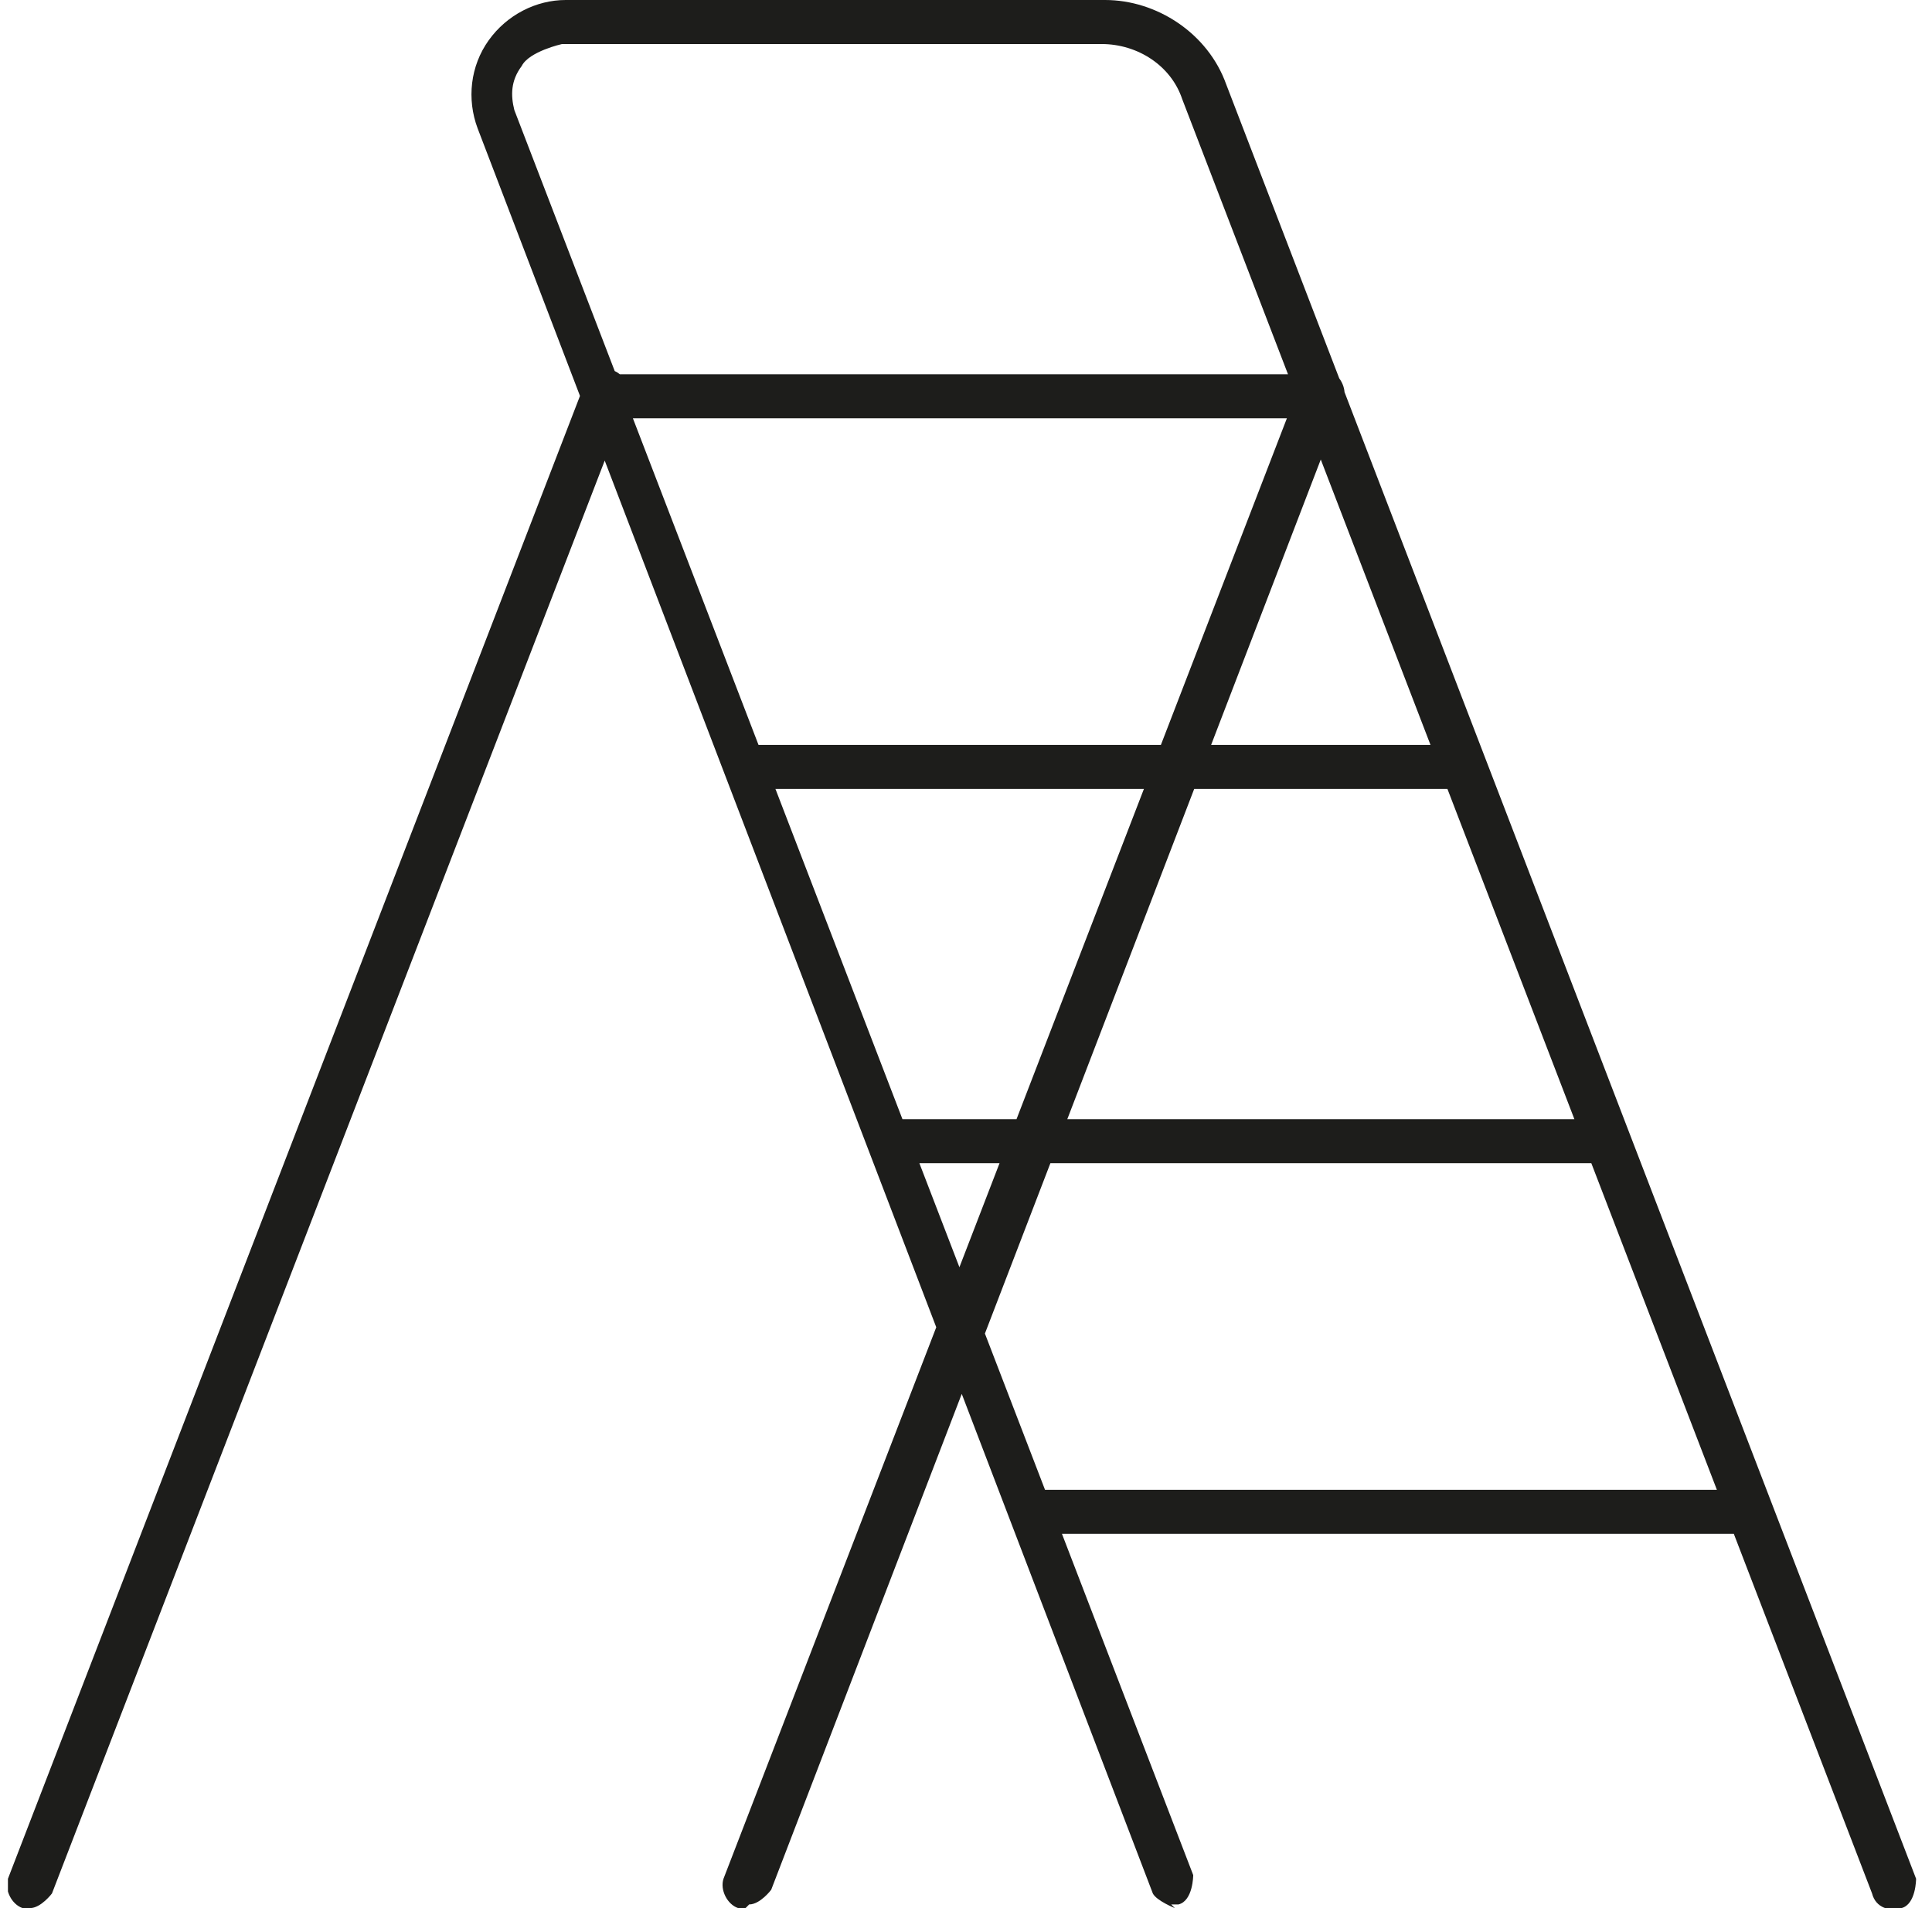 <svg width="81" height="80" viewBox="0 0 81 80" fill="none" xmlns="http://www.w3.org/2000/svg">
<g clip-path="url(#clip0_11819_1590)">
<g clip-path="url(#clip1_11819_1590)">
<path fill-rule="evenodd" clip-rule="evenodd" d="M49.257 80C49.257 80 48.487 79.692 48.333 79.385L40.322 58.441L32.333 79.231C32.333 79.231 31.872 79.846 31.41 79.846L31.256 80H30.949C30.487 79.846 30.18 79.231 30.333 78.769L39.253 55.647L25.353 19.311L2.179 79.385C2.179 79.385 1.718 80 1.256 80H0.949C0.487 79.846 0.179 79.231 0.333 78.769L24.316 16.599L20.026 5.385C19.564 4.154 19.718 2.769 20.487 1.692C21.256 0.615 22.487 0 23.718 0H46.333C48.487 0 50.641 1.385 51.41 3.538L56.149 15.864C56.274 16.031 56.355 16.237 56.37 16.44L80.333 78.769C80.333 78.769 80.333 79.846 79.718 80C79.257 80.154 78.641 80 78.487 79.385L72.691 64.308H44.523L50.026 78.615C50.026 78.615 50.026 79.692 49.41 79.846H49.103L49.257 80ZM43.813 62.462L41.293 55.911L44.038 48.769H66.717L71.981 62.462H43.813ZM44.747 46.923L50.067 33.077H60.684L66.007 46.923H44.747ZM42.618 46.923H37.836L32.511 33.077H47.959L42.618 46.923ZM38.546 48.769H41.906L40.224 53.13L38.546 48.769ZM55.374 19.266L59.974 31.231H50.777L55.374 19.266ZM25.987 15.692H54L49.564 4.154C49.103 2.769 47.718 1.846 46.179 1.846H23.564C23.564 1.846 22.18 2.154 21.872 2.769C21.41 3.385 21.41 4 21.564 4.615L25.773 15.559C25.85 15.592 25.922 15.637 25.987 15.692ZM48.671 31.231L53.953 17.538H26.535L31.801 31.231H48.671Z" fill="#1D1D1B"/>
</g>
</g>
<defs>
<clipPath id="clip0_11819_1590">
<rect width="80" height="80" fill="white" transform="translate(0.333)"/>
</clipPath>
<clipPath id="clip1_11819_1590">
<rect width="80" height="80" fill="white" transform="translate(0.333)"/>
</clipPath>
</defs>
</svg>
